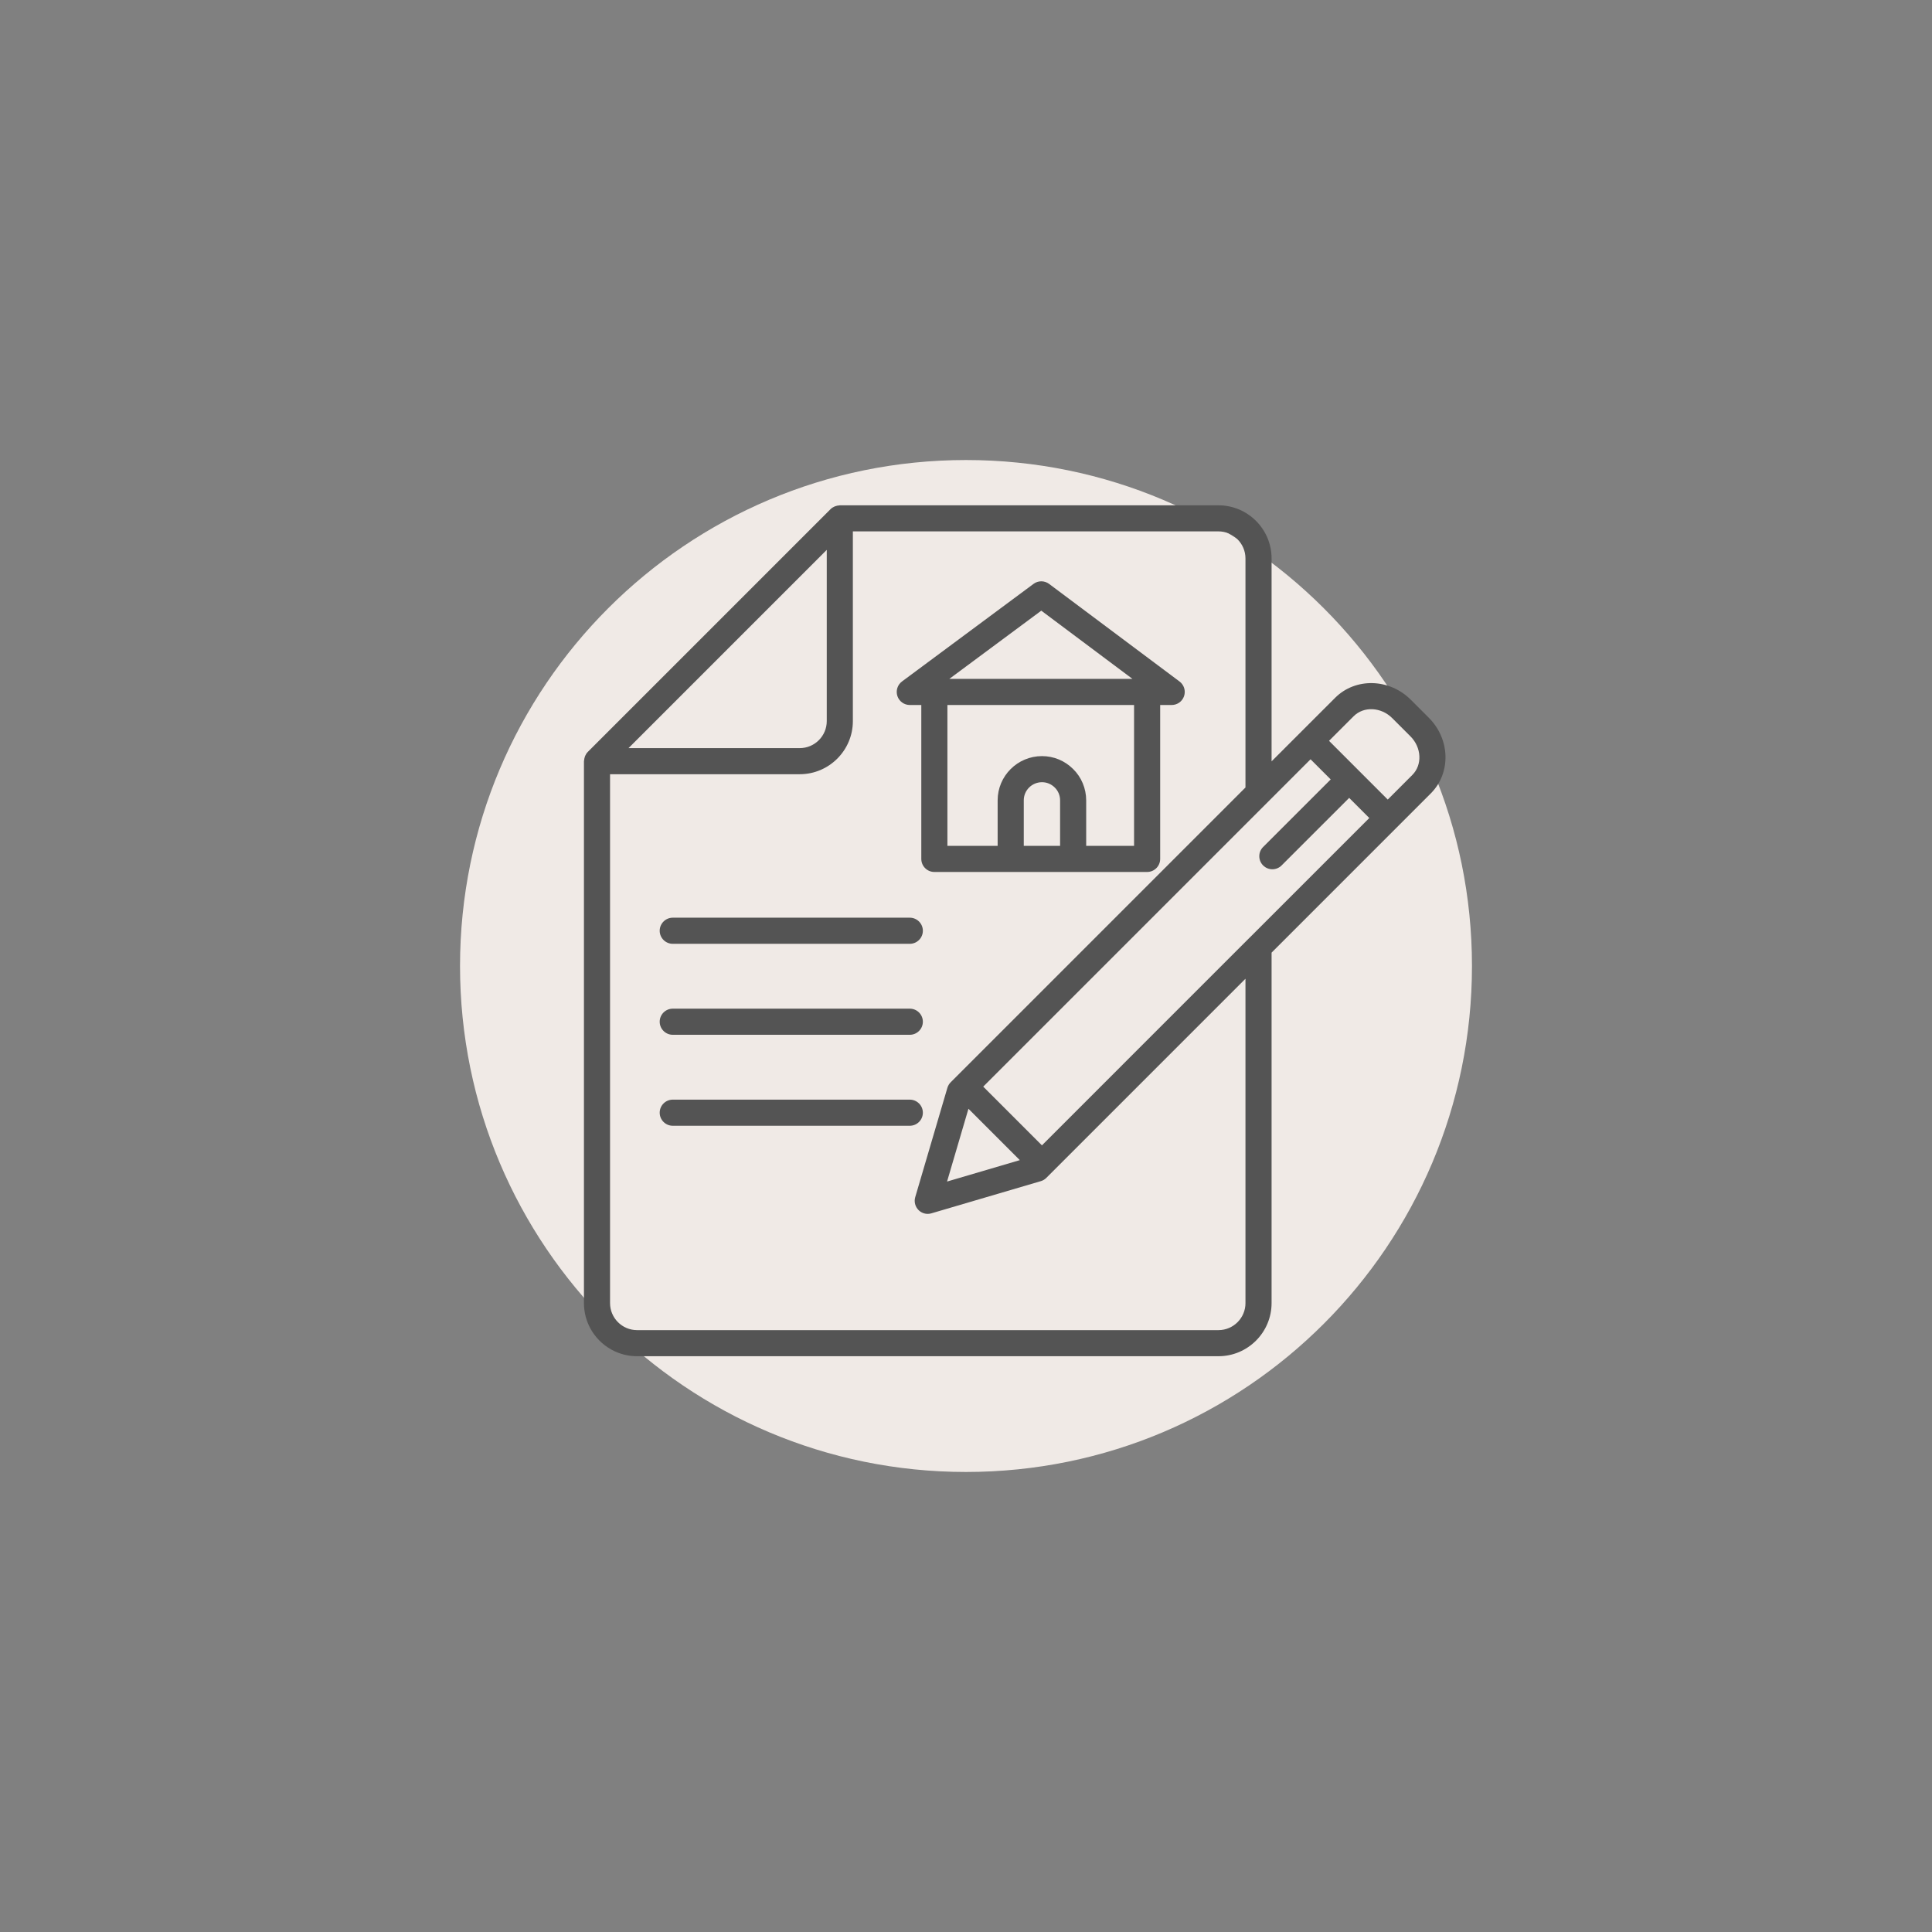 <svg xmlns="http://www.w3.org/2000/svg" xmlns:xlink="http://www.w3.org/1999/xlink" width="1000" viewBox="0 0 750 750" height="1000" preserveAspectRatio="xMidYMid meet"><rect x="0" y="0" width="750" height="750" fill="#808080" stroke="none"/><defs><clipPath id="63a3cfd6f2"><path d="M 178.582 178.582 L 571.418 178.582 L 571.418 571.418 L 178.582 571.418 Z M 178.582 178.582 "></path></clipPath><clipPath id="d78374a81e"><path d="M 375 178.582 C 266.52 178.582 178.582 266.52 178.582 375 C 178.582 483.48 266.52 571.418 375 571.418 C 483.48 571.418 571.418 483.48 571.418 375 C 571.418 266.52 483.48 178.582 375 178.582 Z M 375 178.582 "></path></clipPath><clipPath id="2cdb96ea5a"><path d="M 226.688 196 L 561.188 196 L 561.188 527 L 226.688 527 Z M 226.688 196 "></path></clipPath></defs><g id="e929b4aed0"><g clip-rule="nonzero" clip-path="url(#63a3cfd6f2)"><g clip-rule="nonzero" clip-path="url(#d78374a81e)"><path style=" stroke:none;fill-rule:nonzero;fill:#f0eae6;fill-opacity:1;" d="M 178.582 178.582 L 571.418 178.582 L 571.418 571.418 L 178.582 571.418 Z M 178.582 178.582 "></path></g></g><path style=" stroke:none;fill-rule:nonzero;fill:#545454;fill-opacity:1;" d="M 353.18 273.68 L 357.648 273.68 L 357.648 333.43 C 357.648 336.227 359.918 338.496 362.711 338.496 L 445.316 338.496 C 448.113 338.496 450.379 336.227 450.379 333.43 L 450.379 273.68 L 454.848 273.68 C 457.035 273.68 458.973 272.289 459.656 270.219 C 460.352 268.152 459.637 265.863 457.891 264.555 L 407.273 226.68 C 405.465 225.332 403.008 225.32 401.211 226.668 L 350.156 264.543 C 348.398 265.852 347.684 268.129 348.367 270.211 C 349.059 272.277 350.996 273.68 353.18 273.68 Z M 411.523 328.352 L 397.426 328.352 L 397.426 310.672 C 397.426 306.805 400.598 303.648 404.504 303.648 C 406.359 303.648 408.105 304.375 409.473 305.73 C 410.77 307.004 411.527 308.801 411.527 310.668 L 411.527 328.352 Z M 404.227 237.059 L 439.621 263.543 L 368.523 263.543 Z M 367.785 273.68 L 440.242 273.68 L 440.242 328.355 L 421.656 328.355 L 421.656 310.68 C 421.656 306.094 419.789 301.652 416.582 298.535 C 413.344 295.297 409.059 293.523 404.492 293.523 C 395.004 293.523 387.285 301.219 387.285 310.68 L 387.285 328.355 L 367.785 328.355 Z M 261.168 366.387 L 353.18 366.387 C 355.977 366.387 358.254 364.117 358.254 361.32 C 358.254 358.527 355.977 356.246 353.18 356.246 L 261.168 356.246 C 258.375 356.246 256.094 358.527 256.094 361.32 C 256.094 364.117 258.375 366.387 261.168 366.387 Z M 261.168 401.703 L 353.18 401.703 C 355.977 401.703 358.254 399.434 358.254 396.629 C 358.254 393.832 355.977 391.562 353.18 391.562 L 261.168 391.562 C 258.375 391.562 256.094 393.832 256.094 396.629 C 256.094 399.434 258.375 401.703 261.168 401.703 Z M 358.254 431.945 C 358.254 429.148 355.977 426.879 353.18 426.879 L 261.168 426.879 C 258.375 426.879 256.094 429.148 256.094 431.945 C 256.094 434.75 258.375 437.02 261.168 437.02 L 353.18 437.02 C 355.977 437.012 358.254 434.75 358.254 431.945 Z M 358.254 431.945 "></path><g clip-rule="nonzero" clip-path="url(#2cdb96ea5a)"><path style=" stroke:none;fill-rule:nonzero;fill:#545454;fill-opacity:1;" d="M 554.695 278.672 L 547.641 271.617 C 539.352 263.336 526.191 263.004 518.305 270.879 L 493.625 295.559 L 493.625 216.785 C 493.625 205.402 484.371 196.16 473 196.16 L 326.023 196.16 C 325.918 196.16 325.84 196.203 325.734 196.211 C 325.266 196.234 324.805 196.32 324.355 196.488 C 324.215 196.539 324.066 196.574 323.938 196.641 C 323.387 196.887 322.867 197.199 322.438 197.637 L 228.168 291.906 C 227.73 292.336 227.426 292.844 227.18 293.387 C 227.105 293.539 227.07 293.703 227.008 293.867 C 226.867 294.297 226.785 294.723 226.75 295.164 C 226.742 295.273 226.688 295.379 226.688 295.488 L 226.688 505.859 C 226.688 517.238 235.938 526.484 247.316 526.484 L 473 526.484 C 484.371 526.484 493.625 517.234 493.625 505.859 L 493.625 369.812 L 542.297 321.141 C 542.309 321.141 542.309 321.129 542.309 321.129 L 555.426 308.004 C 563.316 300.121 562.992 286.957 554.695 278.672 Z M 282.469 251.934 L 320.949 213.457 L 320.949 279.926 C 320.949 285.711 316.246 290.418 310.453 290.418 L 243.992 290.418 Z M 483.492 505.859 C 483.492 511.645 478.789 516.352 473 516.352 L 247.316 516.352 C 241.531 516.352 236.82 511.648 236.82 505.859 L 236.82 300.551 L 310.453 300.551 C 321.824 300.551 331.082 291.301 331.082 279.926 L 331.082 206.281 L 472.992 206.281 C 478.777 206.281 483.488 210.996 483.488 216.785 L 483.488 305.699 L 369.062 420.133 C 368.461 420.723 368.023 421.473 367.777 422.285 L 355.293 464.727 C 354.77 466.504 355.262 468.43 356.566 469.738 C 357.527 470.707 358.824 471.227 360.152 471.227 C 360.633 471.227 361.113 471.152 361.578 471.012 L 404.027 458.527 C 404.844 458.293 405.578 457.852 406.18 457.254 L 483.488 379.945 L 483.488 505.859 Z M 375.953 430.422 L 395.887 450.363 L 367.645 458.676 Z M 485.023 364.086 C 484.992 364.105 484.969 364.137 484.938 364.16 L 404.477 444.625 L 381.688 421.828 L 508.758 294.754 L 516.578 302.574 L 490.344 328.797 C 488.363 330.777 488.363 333.992 490.344 335.961 C 491.332 336.949 492.633 337.449 493.926 337.449 C 495.223 337.449 496.52 336.949 497.512 335.961 L 523.746 309.738 L 531.555 317.555 Z M 548.262 300.84 L 538.719 310.391 L 515.93 287.59 L 525.473 278.047 C 529.402 274.117 536.137 274.449 540.473 278.785 L 547.527 285.84 C 551.867 290.172 552.199 296.91 548.262 300.84 Z M 548.262 300.84 "></path></g></g></svg>